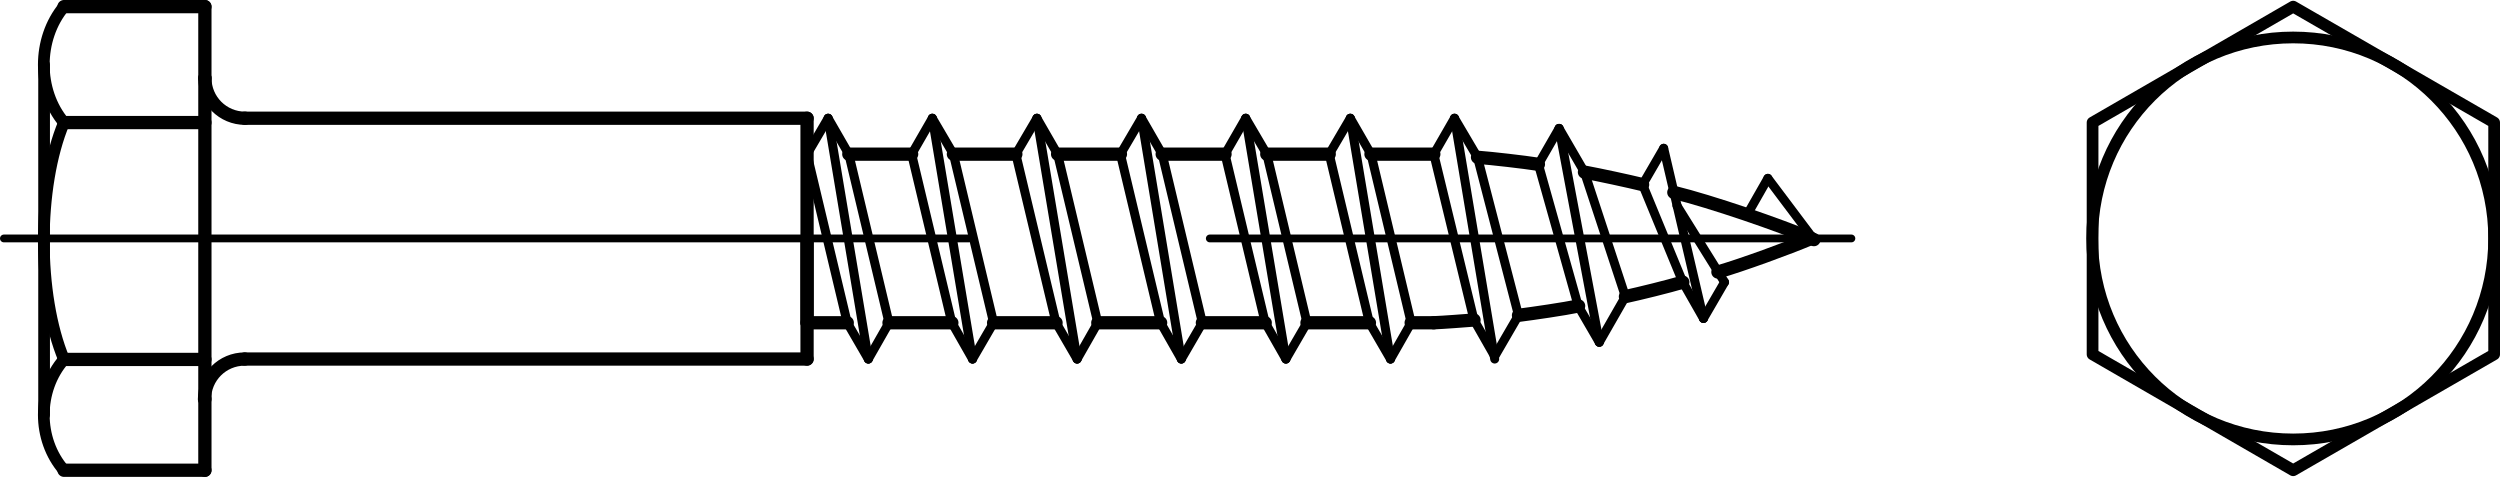 <?xml version="1.0" encoding="utf-8"?>
<!-- Generator: Adobe Illustrator 27.0.1, SVG Export Plug-In . SVG Version: 6.00 Build 0)  -->
<svg version="1.1" id="Ebene_1" xmlns="http://www.w3.org/2000/svg" xmlns:xlink="http://www.w3.org/1999/xlink" x="0px" y="0px"
	 viewBox="0 0 64.06 12.22" style="enable-background:new 0 0 64.06 12.22;" xml:space="preserve">
<g id="Mittellinie">
	
		<line style="fill:none;stroke:#000000;stroke-width:0.2;stroke-linecap:round;stroke-linejoin:round;stroke-dasharray:0,0,0,0,24.72,6.18;" x1="0.1" y1="6.11" x2="47.44" y2="6.11"/>
</g>
<g id="Konturlinie">
	
		<line style="fill:none;stroke:#000000;stroke-width:0.34;stroke-linecap:round;stroke-linejoin:round;" x1="6.27" y1="9.2" x2="20.68" y2="9.2"/>
	<path style="fill:none;stroke:#000000;stroke-width:0.34;stroke-linecap:round;stroke-linejoin:round;" d="M6.27,9.2
		c-0.57,0-1.03,0.46-1.03,1.03l0,0"/>
	
		<line style="fill:none;stroke:#000000;stroke-width:0.34;stroke-linecap:round;stroke-linejoin:round;" x1="20.68" y1="9.2" x2="20.68" y2="3.03"/>
	
		<line style="fill:none;stroke:#000000;stroke-width:0.34;stroke-linecap:round;stroke-linejoin:round;" x1="20.68" y1="3.03" x2="6.27" y2="3.03"/>
	
		<line style="fill:none;stroke:#000000;stroke-width:0.23;stroke-linecap:round;stroke-linejoin:round;" x1="20.68" y1="6.11" x2="20.68" y2="3.95"/>
	
		<line style="fill:none;stroke:#000000;stroke-width:0.34;stroke-linecap:round;stroke-linejoin:round;" x1="20.68" y1="6.11" x2="20.68" y2="8.27"/>
	
		<line style="fill:none;stroke:#000000;stroke-width:0.23;stroke-linecap:round;stroke-linejoin:round;" x1="20.68" y1="3.95" x2="21.22" y2="3.03"/>
	
		<line style="fill:none;stroke:#000000;stroke-width:0.23;stroke-linecap:round;stroke-linejoin:round;" x1="21.75" y1="3.95" x2="21.22" y2="3.03"/>
	
		<line style="fill:none;stroke:#000000;stroke-width:0.23;stroke-linecap:round;stroke-linejoin:round;" x1="23.36" y1="3.95" x2="23.89" y2="3.03"/>
	
		<line style="fill:none;stroke:#000000;stroke-width:0.23;stroke-linecap:round;stroke-linejoin:round;" x1="24.43" y1="3.95" x2="23.89" y2="3.03"/>
	
		<line style="fill:none;stroke:#000000;stroke-width:0.34;stroke-linecap:round;stroke-linejoin:round;" x1="21.75" y1="3.95" x2="23.36" y2="3.95"/>
	
		<line style="fill:none;stroke:#000000;stroke-width:0.23;stroke-linecap:round;stroke-linejoin:round;" x1="26.03" y1="3.95" x2="26.57" y2="3.03"/>
	
		<line style="fill:none;stroke:#000000;stroke-width:0.23;stroke-linecap:round;stroke-linejoin:round;" x1="27.1" y1="3.95" x2="26.57" y2="3.03"/>
	
		<line style="fill:none;stroke:#000000;stroke-width:0.34;stroke-linecap:round;stroke-linejoin:round;" x1="24.43" y1="3.95" x2="26.03" y2="3.95"/>
	
		<line style="fill:none;stroke:#000000;stroke-width:0.23;stroke-linecap:round;stroke-linejoin:round;" x1="28.71" y1="3.95" x2="29.25" y2="3.03"/>
	
		<line style="fill:none;stroke:#000000;stroke-width:0.23;stroke-linecap:round;stroke-linejoin:round;" x1="29.78" y1="3.95" x2="29.25" y2="3.03"/>
	
		<line style="fill:none;stroke:#000000;stroke-width:0.34;stroke-linecap:round;stroke-linejoin:round;" x1="27.1" y1="3.95" x2="28.71" y2="3.95"/>
	
		<line style="fill:none;stroke:#000000;stroke-width:0.23;stroke-linecap:round;stroke-linejoin:round;" x1="31.39" y1="3.95" x2="31.92" y2="3.03"/>
	
		<line style="fill:none;stroke:#000000;stroke-width:0.23;stroke-linecap:round;stroke-linejoin:round;" x1="32.46" y1="3.95" x2="31.92" y2="3.03"/>
	
		<line style="fill:none;stroke:#000000;stroke-width:0.34;stroke-linecap:round;stroke-linejoin:round;" x1="29.78" y1="3.95" x2="31.39" y2="3.95"/>
	
		<line style="fill:none;stroke:#000000;stroke-width:0.23;stroke-linecap:round;stroke-linejoin:round;" x1="34.06" y1="3.95" x2="34.6" y2="3.03"/>
	
		<line style="fill:none;stroke:#000000;stroke-width:0.23;stroke-linecap:round;stroke-linejoin:round;" x1="35.13" y1="3.95" x2="34.6" y2="3.03"/>
	
		<line style="fill:none;stroke:#000000;stroke-width:0.34;stroke-linecap:round;stroke-linejoin:round;" x1="32.46" y1="3.95" x2="34.06" y2="3.95"/>
	
		<line style="fill:none;stroke:#000000;stroke-width:0.23;stroke-linecap:round;stroke-linejoin:round;" x1="36.74" y1="3.95" x2="37.27" y2="3.03"/>
	
		<line style="fill:none;stroke:#000000;stroke-width:0.23;stroke-linecap:round;stroke-linejoin:round;" x1="37.86" y1="4.03" x2="37.27" y2="3.03"/>
	
		<line style="fill:none;stroke:#000000;stroke-width:0.34;stroke-linecap:round;stroke-linejoin:round;" x1="35.13" y1="3.95" x2="36.74" y2="3.95"/>
	
		<line style="fill:none;stroke:#000000;stroke-width:0.23;stroke-linecap:round;stroke-linejoin:round;" x1="39.42" y1="4.21" x2="39.95" y2="3.29"/>
	
		<line style="fill:none;stroke:#000000;stroke-width:0.23;stroke-linecap:round;stroke-linejoin:round;" x1="40.6" y1="4.41" x2="39.95" y2="3.29"/>
	
		<line style="fill:none;stroke:#000000;stroke-width:0.23;stroke-linecap:round;stroke-linejoin:round;" x1="42.09" y1="4.73" x2="42.63" y2="3.8"/>
	
		<line style="fill:none;stroke:#000000;stroke-width:0.23;stroke-linecap:round;stroke-linejoin:round;" x1="44.77" y1="5.5" x2="45.3" y2="4.57"/>
	
		<line style="fill:none;stroke:#000000;stroke-width:0.23;stroke-linecap:round;stroke-linejoin:round;" x1="46.48" y1="6.14" x2="45.3" y2="4.57"/>
	
		<line style="fill:none;stroke:#000000;stroke-width:0.23;stroke-linecap:round;stroke-linejoin:round;" x1="21.71" y1="8.27" x2="22.25" y2="9.2"/>
	
		<line style="fill:none;stroke:#000000;stroke-width:0.23;stroke-linecap:round;stroke-linejoin:round;" x1="22.78" y1="8.27" x2="22.25" y2="9.2"/>
	
		<line style="fill:none;stroke:#000000;stroke-width:0.23;stroke-linecap:round;stroke-linejoin:round;" x1="24.39" y1="8.27" x2="24.92" y2="9.2"/>
	
		<line style="fill:none;stroke:#000000;stroke-width:0.23;stroke-linecap:round;stroke-linejoin:round;" x1="25.46" y1="8.27" x2="24.92" y2="9.2"/>
	
		<line style="fill:none;stroke:#000000;stroke-width:0.34;stroke-linecap:round;stroke-linejoin:round;" x1="22.78" y1="8.27" x2="24.39" y2="8.27"/>
	
		<line style="fill:none;stroke:#000000;stroke-width:0.23;stroke-linecap:round;stroke-linejoin:round;" x1="27.06" y1="8.27" x2="27.6" y2="9.2"/>
	
		<line style="fill:none;stroke:#000000;stroke-width:0.23;stroke-linecap:round;stroke-linejoin:round;" x1="28.13" y1="8.27" x2="27.6" y2="9.2"/>
	
		<line style="fill:none;stroke:#000000;stroke-width:0.34;stroke-linecap:round;stroke-linejoin:round;" x1="25.46" y1="8.27" x2="27.06" y2="8.27"/>
	
		<line style="fill:none;stroke:#000000;stroke-width:0.23;stroke-linecap:round;stroke-linejoin:round;" x1="29.74" y1="8.27" x2="30.27" y2="9.2"/>
	
		<line style="fill:none;stroke:#000000;stroke-width:0.23;stroke-linecap:round;stroke-linejoin:round;" x1="30.81" y1="8.27" x2="30.27" y2="9.2"/>
	
		<line style="fill:none;stroke:#000000;stroke-width:0.34;stroke-linecap:round;stroke-linejoin:round;" x1="28.13" y1="8.27" x2="29.74" y2="8.27"/>
	
		<line style="fill:none;stroke:#000000;stroke-width:0.23;stroke-linecap:round;stroke-linejoin:round;" x1="32.42" y1="8.27" x2="32.95" y2="9.2"/>
	
		<line style="fill:none;stroke:#000000;stroke-width:0.23;stroke-linecap:round;stroke-linejoin:round;" x1="33.49" y1="8.27" x2="32.95" y2="9.2"/>
	
		<line style="fill:none;stroke:#000000;stroke-width:0.34;stroke-linecap:round;stroke-linejoin:round;" x1="30.81" y1="8.27" x2="32.42" y2="8.27"/>
	
		<line style="fill:none;stroke:#000000;stroke-width:0.23;stroke-linecap:round;stroke-linejoin:round;" x1="35.09" y1="8.27" x2="35.63" y2="9.2"/>
	
		<line style="fill:none;stroke:#000000;stroke-width:0.23;stroke-linecap:round;stroke-linejoin:round;" x1="36.16" y1="8.27" x2="35.63" y2="9.2"/>
	
		<line style="fill:none;stroke:#000000;stroke-width:0.34;stroke-linecap:round;stroke-linejoin:round;" x1="33.49" y1="8.27" x2="35.09" y2="8.27"/>
	
		<line style="fill:none;stroke:#000000;stroke-width:0.23;stroke-linecap:round;stroke-linejoin:round;" x1="37.77" y1="8.2" x2="38.3" y2="9.13"/>
	
		<line style="fill:none;stroke:#000000;stroke-width:0.23;stroke-linecap:round;stroke-linejoin:round;" x1="38.91" y1="8.08" x2="38.3" y2="9.13"/>
	
		<line style="fill:none;stroke:#000000;stroke-width:0.34;stroke-linecap:round;stroke-linejoin:round;" x1="36.16" y1="8.27" x2="36.74" y2="8.27"/>
	
		<line style="fill:none;stroke:#000000;stroke-width:0.23;stroke-linecap:round;stroke-linejoin:round;" x1="40.44" y1="7.84" x2="40.98" y2="8.77"/>
	
		<line style="fill:none;stroke:#000000;stroke-width:0.23;stroke-linecap:round;stroke-linejoin:round;" x1="41.65" y1="7.6" x2="40.98" y2="8.77"/>
	
		<line style="fill:none;stroke:#000000;stroke-width:0.23;stroke-linecap:round;stroke-linejoin:round;" x1="43.12" y1="7.23" x2="43.65" y2="8.16"/>
	
		<line style="fill:none;stroke:#000000;stroke-width:0.23;stroke-linecap:round;stroke-linejoin:round;" x1="44.19" y1="7.23" x2="43.65" y2="8.16"/>
	<path style="fill:none;stroke:#000000;stroke-width:0.34;stroke-linecap:round;stroke-linejoin:round;" d="M46.48,6.14
		c-0.89-0.38-2.65-0.98-3.59-1.21"/>
	<path style="fill:none;stroke:#000000;stroke-width:0.34;stroke-linecap:round;stroke-linejoin:round;" d="M42.09,4.73
		c-0.37-0.09-1.11-0.25-1.49-0.32"/>
	<path style="fill:none;stroke:#000000;stroke-width:0.34;stroke-linecap:round;stroke-linejoin:round;" d="M39.42,4.21
		c-0.39-0.06-1.17-0.15-1.56-0.18"/>
	<path style="fill:none;stroke:#000000;stroke-width:0.34;stroke-linecap:round;stroke-linejoin:round;" d="M36.74,8.27
		C37,8.26,37.51,8.22,37.77,8.2"/>
	<path style="fill:none;stroke:#000000;stroke-width:0.34;stroke-linecap:round;stroke-linejoin:round;" d="M38.91,8.08
		c0.39-0.05,1.15-0.16,1.54-0.24"/>
	<path style="fill:none;stroke:#000000;stroke-width:0.34;stroke-linecap:round;stroke-linejoin:round;" d="M41.65,7.6
		c0.37-0.08,1.1-0.26,1.47-0.37"/>
	<path style="fill:none;stroke:#000000;stroke-width:0.34;stroke-linecap:round;stroke-linejoin:round;" d="M44.02,6.97
		c0.62-0.18,1.8-0.61,2.39-0.86"/>
	
		<line style="fill:none;stroke:#000000;stroke-width:0.34;stroke-linecap:round;stroke-linejoin:round;" x1="21.71" y1="8.27" x2="20.68" y2="8.27"/>
	
		<line style="fill:none;stroke:#000000;stroke-width:0.23;stroke-linecap:round;stroke-linejoin:round;" x1="20.68" y1="3.95" x2="21.71" y2="8.27"/>
	
		<line style="fill:none;stroke:#000000;stroke-width:0.23;stroke-linecap:round;stroke-linejoin:round;" x1="21.75" y1="3.95" x2="22.78" y2="8.27"/>
	
		<line style="fill:none;stroke:#000000;stroke-width:0.23;stroke-linecap:round;stroke-linejoin:round;" x1="23.36" y1="3.95" x2="24.39" y2="8.27"/>
	
		<line style="fill:none;stroke:#000000;stroke-width:0.23;stroke-linecap:round;stroke-linejoin:round;" x1="24.43" y1="3.95" x2="25.46" y2="8.27"/>
	
		<line style="fill:none;stroke:#000000;stroke-width:0.23;stroke-linecap:round;stroke-linejoin:round;" x1="26.03" y1="3.95" x2="27.06" y2="8.27"/>
	
		<line style="fill:none;stroke:#000000;stroke-width:0.23;stroke-linecap:round;stroke-linejoin:round;" x1="27.1" y1="3.95" x2="28.13" y2="8.27"/>
	
		<line style="fill:none;stroke:#000000;stroke-width:0.23;stroke-linecap:round;stroke-linejoin:round;" x1="28.71" y1="3.95" x2="29.74" y2="8.27"/>
	
		<line style="fill:none;stroke:#000000;stroke-width:0.23;stroke-linecap:round;stroke-linejoin:round;" x1="29.78" y1="3.95" x2="30.81" y2="8.27"/>
	
		<line style="fill:none;stroke:#000000;stroke-width:0.23;stroke-linecap:round;stroke-linejoin:round;" x1="31.39" y1="3.95" x2="32.42" y2="8.27"/>
	
		<line style="fill:none;stroke:#000000;stroke-width:0.23;stroke-linecap:round;stroke-linejoin:round;" x1="32.46" y1="3.95" x2="33.49" y2="8.27"/>
	
		<line style="fill:none;stroke:#000000;stroke-width:0.23;stroke-linecap:round;stroke-linejoin:round;" x1="34.06" y1="3.95" x2="35.09" y2="8.27"/>
	
		<line style="fill:none;stroke:#000000;stroke-width:0.23;stroke-linecap:round;stroke-linejoin:round;" x1="35.13" y1="3.95" x2="36.16" y2="8.27"/>
	
		<line style="fill:none;stroke:#000000;stroke-width:0.23;stroke-linecap:round;stroke-linejoin:round;" x1="36.74" y1="3.95" x2="37.77" y2="8.2"/>
	
		<line style="fill:none;stroke:#000000;stroke-width:0.23;stroke-linecap:round;stroke-linejoin:round;" x1="37.86" y1="4.03" x2="38.91" y2="8.08"/>
	
		<line style="fill:none;stroke:#000000;stroke-width:0.23;stroke-linecap:round;stroke-linejoin:round;" x1="21.22" y1="3.03" x2="22.25" y2="9.2"/>
	
		<line style="fill:none;stroke:#000000;stroke-width:0.23;stroke-linecap:round;stroke-linejoin:round;" x1="23.89" y1="3.03" x2="24.92" y2="9.2"/>
	
		<line style="fill:none;stroke:#000000;stroke-width:0.23;stroke-linecap:round;stroke-linejoin:round;" x1="26.57" y1="3.03" x2="27.6" y2="9.2"/>
	
		<line style="fill:none;stroke:#000000;stroke-width:0.23;stroke-linecap:round;stroke-linejoin:round;" x1="29.25" y1="3.03" x2="30.27" y2="9.2"/>
	
		<line style="fill:none;stroke:#000000;stroke-width:0.23;stroke-linecap:round;stroke-linejoin:round;" x1="31.92" y1="3.03" x2="32.95" y2="9.2"/>
	
		<line style="fill:none;stroke:#000000;stroke-width:0.23;stroke-linecap:round;stroke-linejoin:round;" x1="34.6" y1="3.03" x2="35.63" y2="9.2"/>
	
		<line style="fill:none;stroke:#000000;stroke-width:0.23;stroke-linecap:round;stroke-linejoin:round;" x1="37.27" y1="3.03" x2="38.3" y2="9.2"/>
	
		<line style="fill:none;stroke:#000000;stroke-width:0.23;stroke-linecap:round;stroke-linejoin:round;" x1="39.42" y1="4.21" x2="40.44" y2="7.84"/>
	
		<line style="fill:none;stroke:#000000;stroke-width:0.23;stroke-linecap:round;stroke-linejoin:round;" x1="40.6" y1="4.41" x2="41.65" y2="7.6"/>
	
		<line style="fill:none;stroke:#000000;stroke-width:0.23;stroke-linecap:round;stroke-linejoin:round;" x1="39.95" y1="3.29" x2="40.98" y2="8.77"/>
	
		<line style="fill:none;stroke:#000000;stroke-width:0.23;stroke-linecap:round;stroke-linejoin:round;" x1="42.09" y1="4.73" x2="43.12" y2="7.23"/>
	
		<line style="fill:none;stroke:#000000;stroke-width:0.23;stroke-linecap:round;stroke-linejoin:round;" x1="43.65" y1="8.16" x2="42.63" y2="3.8"/>
	
		<line style="fill:none;stroke:#000000;stroke-width:0.23;stroke-linecap:round;stroke-linejoin:round;" x1="44.19" y1="7.23" x2="42.97" y2="5.27"/>
	
		<line style="fill:none;stroke:#000000;stroke-width:0.34;stroke-linecap:round;stroke-linejoin:round;" x1="5.25" y1="0.17" x2="5.25" y2="2"/>
	<path style="fill:none;stroke:#000000;stroke-width:0.34;stroke-linecap:round;stroke-linejoin:round;" d="M5.25,2
		c0,0.57,0.46,1.03,1.03,1.03l0,0"/>
	
		<line style="fill:none;stroke:#000000;stroke-width:0.34;stroke-linecap:round;stroke-linejoin:round;" x1="1.64" y1="12.05" x2="5.25" y2="12.05"/>
	
		<line style="fill:none;stroke:#000000;stroke-width:0.34;stroke-linecap:round;stroke-linejoin:round;" x1="5.25" y1="3.14" x2="1.64" y2="3.14"/>
	
		<line style="fill:none;stroke:#000000;stroke-width:0.3;stroke-linecap:round;stroke-linejoin:round;" x1="1.13" y1="1.66" x2="1.13" y2="10.63"/>
	<path style="fill:none;stroke:#000000;stroke-width:0.3;stroke-linecap:round;stroke-linejoin:round;" d="M1.64,0.17
		C0.95,1,0.95,2.32,1.64,3.14"/>
	<path style="fill:none;stroke:#000000;stroke-width:0.3;stroke-linecap:round;stroke-linejoin:round;" d="M1.64,3.14
		c-0.69,1.64-0.69,4.42,0,6.07"/>
	<path style="fill:none;stroke:#000000;stroke-width:0.3;stroke-linecap:round;stroke-linejoin:round;" d="M1.64,9.21
		c-0.69,0.79-0.69,2.05,0,2.84"/>
	
		<line style="fill:none;stroke:#000000;stroke-width:0.34;stroke-linecap:round;stroke-linejoin:round;" x1="1.64" y1="9.21" x2="5.25" y2="9.21"/>
	
		<line style="fill:none;stroke:#000000;stroke-width:0.34;stroke-linecap:round;stroke-linejoin:round;" x1="1.64" y1="0.17" x2="5.25" y2="0.17"/>
	
		<line style="fill:none;stroke:#000000;stroke-width:0.34;stroke-linecap:round;stroke-linejoin:round;" x1="5.25" y1="12.05" x2="5.25" y2="10.23"/>
	
		<line style="fill:none;stroke:#000000;stroke-width:0.34;stroke-linecap:round;stroke-linejoin:round;" x1="5.25" y1="10.23" x2="5.25" y2="2"/>
	<polyline style="fill:none;stroke:#000000;stroke-width:0.3;stroke-linecap:round;stroke-linejoin:round;" points="58.76,0.17 
		53.62,3.14 53.62,9.08 58.76,12.05 63.91,9.08 63.91,3.14 58.76,0.17 	"/>
	<path style="fill:none;stroke:#000000;stroke-width:0.3;stroke-linecap:round;stroke-linejoin:round;" d="M63.91,6.11
		c0-2.84-2.3-5.15-5.15-5.15s-5.15,2.3-5.15,5.15s2.3,5.15,5.15,5.15S63.91,8.96,63.91,6.11L63.91,6.11z"/>
</g>
</svg>
